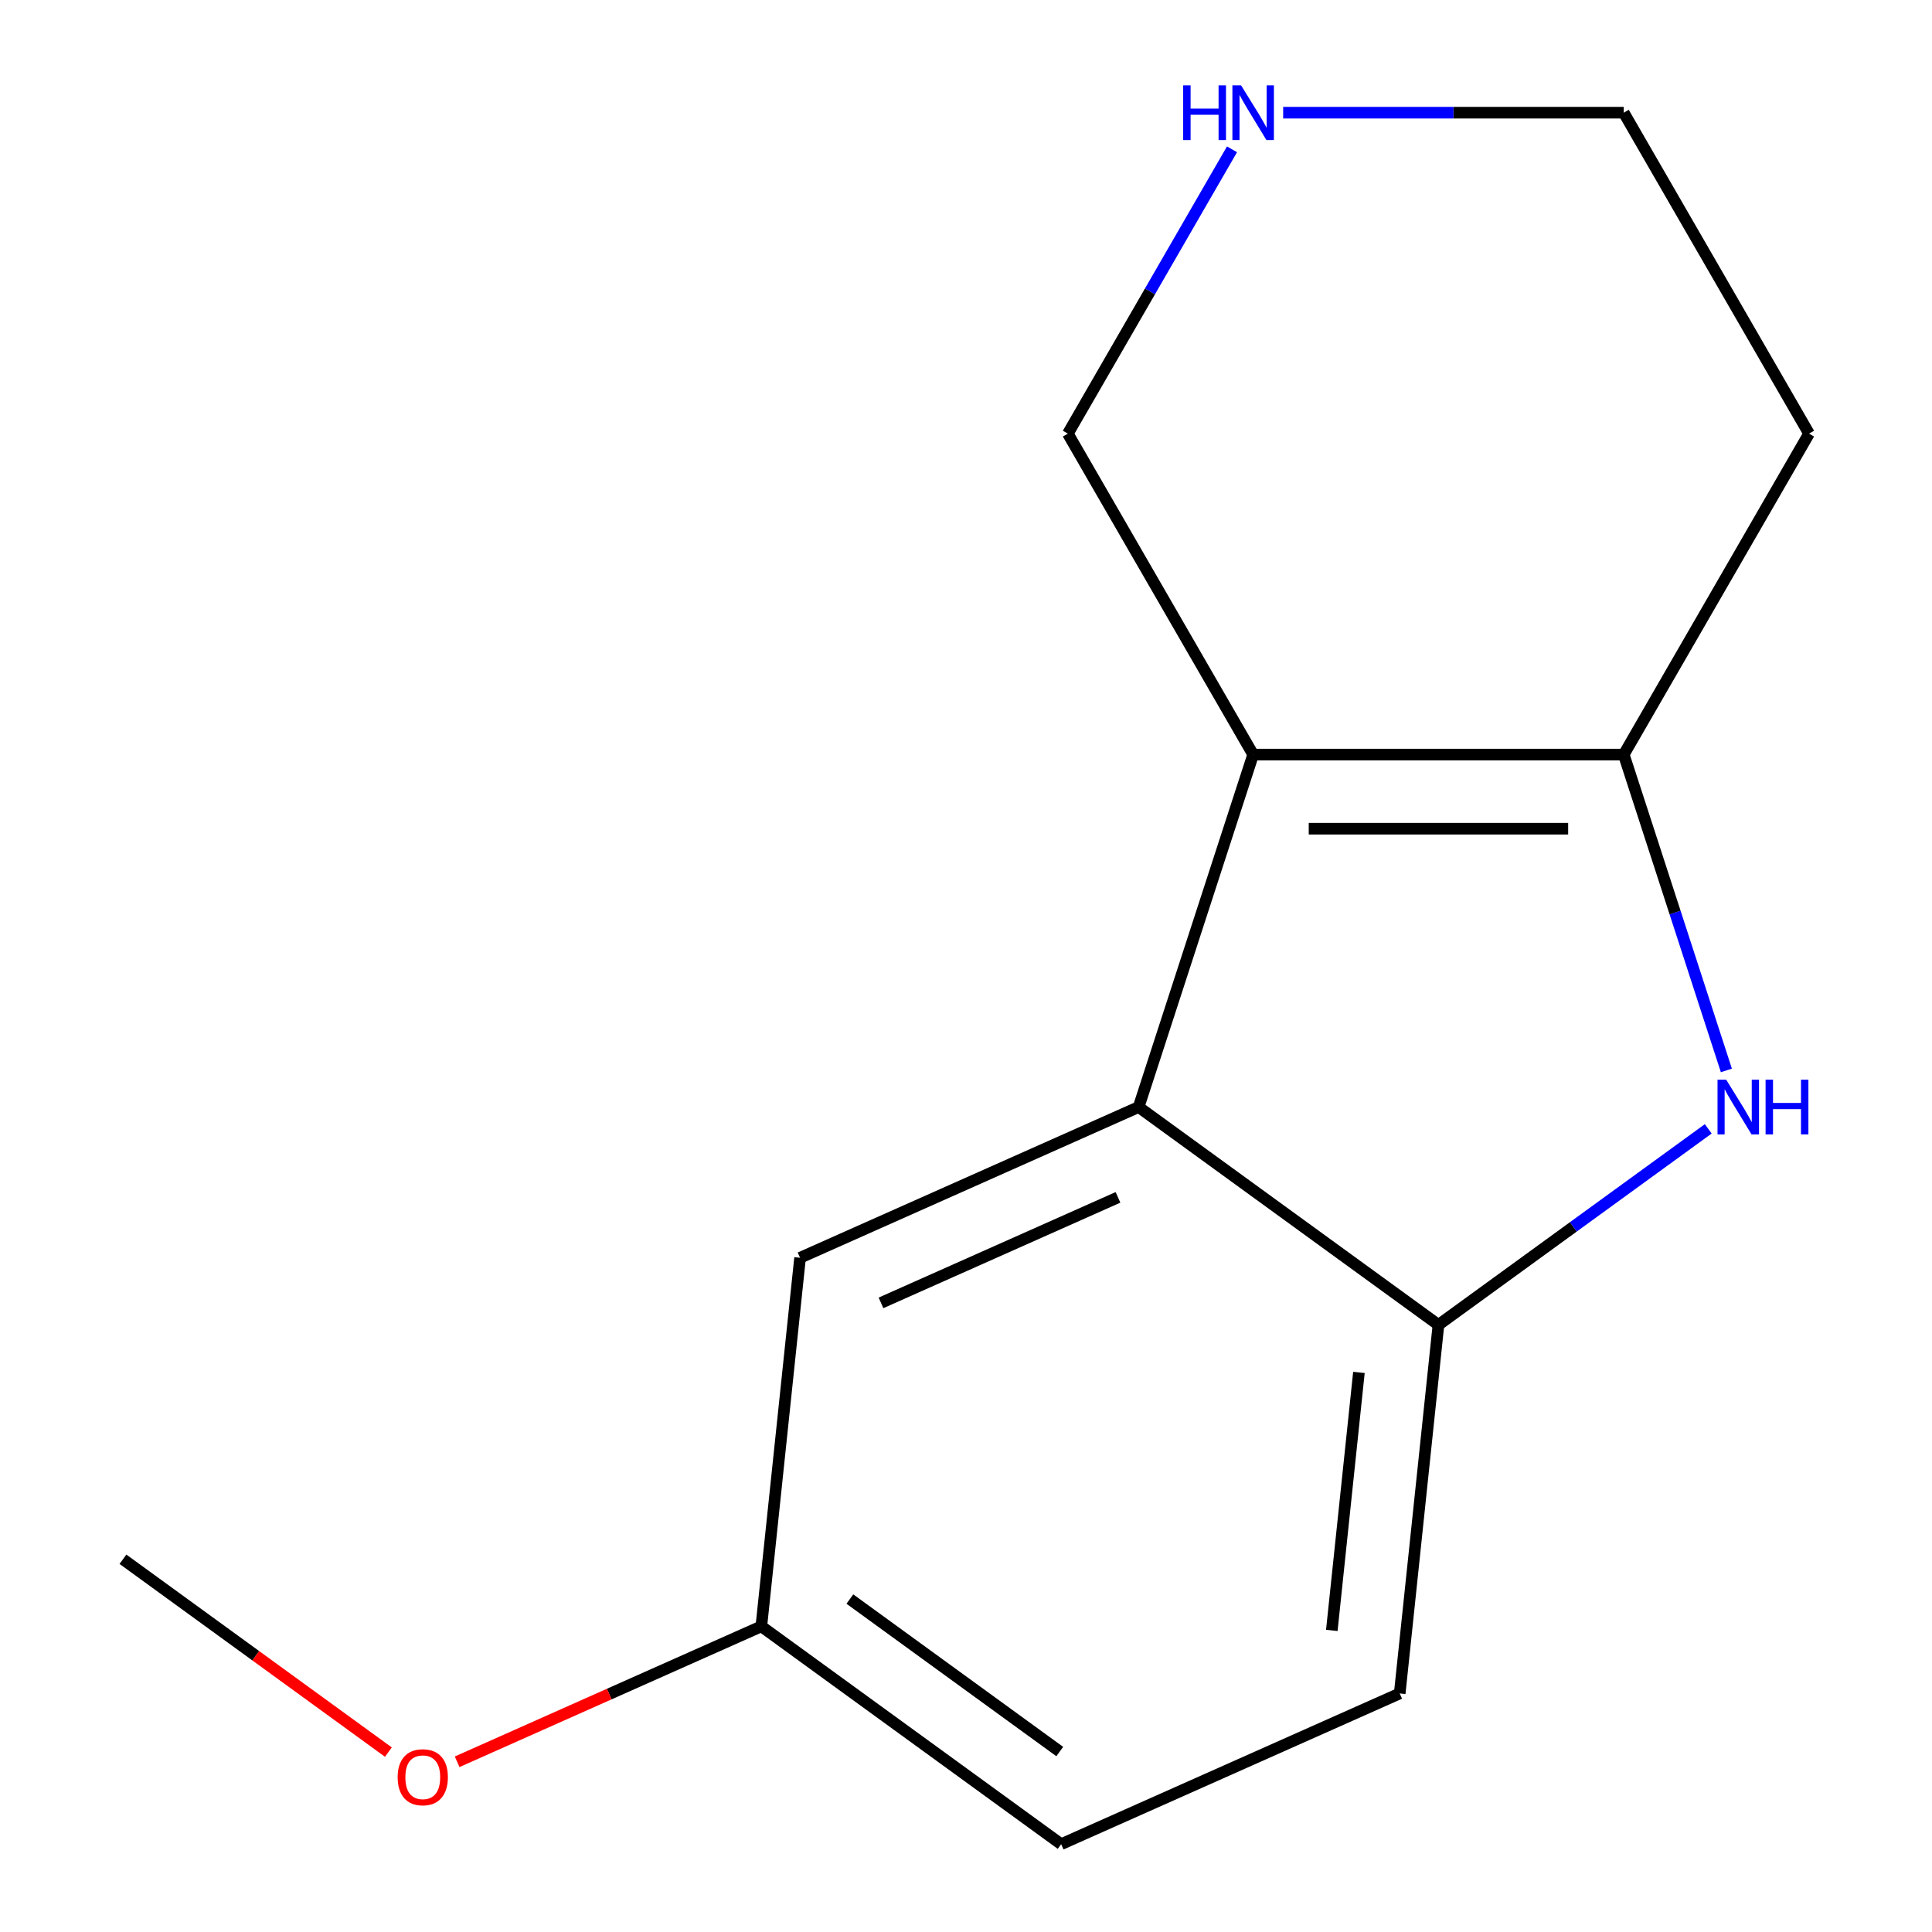 <?xml version='1.0' encoding='iso-8859-1'?>
<svg version='1.1' baseProfile='full'
              xmlns='http://www.w3.org/2000/svg'
                      xmlns:rdkit='http://www.rdkit.org/xml'
                      xmlns:xlink='http://www.w3.org/1999/xlink'
                  xml:space='preserve'
width='1000px' height='1000px' viewBox='0 0 1000 1000'>
<!-- END OF HEADER -->
<rect style='opacity:1.0;fill:#FFFFFF;stroke:none' width='1000' height='1000' x='0' y='0'> </rect>
<path class='bond-3' d='M 394.064,841.795 L 549.251,954.545' style='fill:none;fill-rule:evenodd;stroke:#000000;stroke-width:6px;stroke-linecap:butt;stroke-linejoin:miter;stroke-opacity:1' />
<path class='bond-3' d='M 439.892,827.67 L 548.523,906.596' style='fill:none;fill-rule:evenodd;stroke:#000000;stroke-width:6px;stroke-linecap:butt;stroke-linejoin:miter;stroke-opacity:1' />
<path class='bond-5' d='M 394.064,841.795 L 414.114,651.024' style='fill:none;fill-rule:evenodd;stroke:#000000;stroke-width:6px;stroke-linecap:butt;stroke-linejoin:miter;stroke-opacity:1' />
<path class='bond-14' d='M 394.064,841.795 L 315.342,876.844' style='fill:none;fill-rule:evenodd;stroke:#000000;stroke-width:6px;stroke-linecap:butt;stroke-linejoin:miter;stroke-opacity:1' />
<path class='bond-14' d='M 315.342,876.844 L 236.621,911.893' style='fill:none;fill-rule:evenodd;stroke:#FF0000;stroke-width:6px;stroke-linecap:butt;stroke-linejoin:miter;stroke-opacity:1' />
<path class='bond-7' d='M 549.251,954.545 L 724.489,876.524' style='fill:none;fill-rule:evenodd;stroke:#000000;stroke-width:6px;stroke-linecap:butt;stroke-linejoin:miter;stroke-opacity:1' />
<path class='bond-13' d='M 724.489,876.524 L 744.54,685.753' style='fill:none;fill-rule:evenodd;stroke:#000000;stroke-width:6px;stroke-linecap:butt;stroke-linejoin:miter;stroke-opacity:1' />
<path class='bond-13' d='M 689.342,843.899 L 703.378,710.359' style='fill:none;fill-rule:evenodd;stroke:#000000;stroke-width:6px;stroke-linecap:butt;stroke-linejoin:miter;stroke-opacity:1' />
<path class='bond-4' d='M 414.114,651.024 L 589.352,573.003' style='fill:none;fill-rule:evenodd;stroke:#000000;stroke-width:6px;stroke-linecap:butt;stroke-linejoin:miter;stroke-opacity:1' />
<path class='bond-4' d='M 456.004,674.369 L 578.671,619.754' style='fill:none;fill-rule:evenodd;stroke:#000000;stroke-width:6px;stroke-linecap:butt;stroke-linejoin:miter;stroke-opacity:1' />
<path class='bond-1' d='M 589.352,573.003 L 648.629,390.57' style='fill:none;fill-rule:evenodd;stroke:#000000;stroke-width:6px;stroke-linecap:butt;stroke-linejoin:miter;stroke-opacity:1' />
<path class='bond-6' d='M 589.352,573.003 L 744.54,685.753' style='fill:none;fill-rule:evenodd;stroke:#000000;stroke-width:6px;stroke-linecap:butt;stroke-linejoin:miter;stroke-opacity:1' />
<path class='bond-15' d='M 744.54,685.753 L 814.365,635.022' style='fill:none;fill-rule:evenodd;stroke:#000000;stroke-width:6px;stroke-linecap:butt;stroke-linejoin:miter;stroke-opacity:1' />
<path class='bond-15' d='M 814.365,635.022 L 884.191,584.291' style='fill:none;fill-rule:evenodd;stroke:#0000FF;stroke-width:6px;stroke-linecap:butt;stroke-linejoin:miter;stroke-opacity:1' />
<path class='bond-0' d='M 893.568,554.048 L 867.009,472.309' style='fill:none;fill-rule:evenodd;stroke:#0000FF;stroke-width:6px;stroke-linecap:butt;stroke-linejoin:miter;stroke-opacity:1' />
<path class='bond-0' d='M 867.009,472.309 L 840.451,390.57' style='fill:none;fill-rule:evenodd;stroke:#000000;stroke-width:6px;stroke-linecap:butt;stroke-linejoin:miter;stroke-opacity:1' />
<path class='bond-2' d='M 648.629,390.57 L 840.451,390.57' style='fill:none;fill-rule:evenodd;stroke:#000000;stroke-width:6px;stroke-linecap:butt;stroke-linejoin:miter;stroke-opacity:1' />
<path class='bond-2' d='M 677.402,428.934 L 811.677,428.934' style='fill:none;fill-rule:evenodd;stroke:#000000;stroke-width:6px;stroke-linecap:butt;stroke-linejoin:miter;stroke-opacity:1' />
<path class='bond-8' d='M 648.629,390.57 L 552.718,224.447' style='fill:none;fill-rule:evenodd;stroke:#000000;stroke-width:6px;stroke-linecap:butt;stroke-linejoin:miter;stroke-opacity:1' />
<path class='bond-9' d='M 840.451,390.57 L 936.361,224.447' style='fill:none;fill-rule:evenodd;stroke:#000000;stroke-width:6px;stroke-linecap:butt;stroke-linejoin:miter;stroke-opacity:1' />
<path class='bond-10' d='M 936.361,224.447 L 840.451,58.325' style='fill:none;fill-rule:evenodd;stroke:#000000;stroke-width:6px;stroke-linecap:butt;stroke-linejoin:miter;stroke-opacity:1' />
<path class='bond-11' d='M 840.451,58.325 L 752.307,58.325' style='fill:none;fill-rule:evenodd;stroke:#000000;stroke-width:6px;stroke-linecap:butt;stroke-linejoin:miter;stroke-opacity:1' />
<path class='bond-11' d='M 752.307,58.325 L 664.164,58.325' style='fill:none;fill-rule:evenodd;stroke:#0000FF;stroke-width:6px;stroke-linecap:butt;stroke-linejoin:miter;stroke-opacity:1' />
<path class='bond-12' d='M 637.685,77.28 L 595.201,150.864' style='fill:none;fill-rule:evenodd;stroke:#0000FF;stroke-width:6px;stroke-linecap:butt;stroke-linejoin:miter;stroke-opacity:1' />
<path class='bond-12' d='M 595.201,150.864 L 552.718,224.447' style='fill:none;fill-rule:evenodd;stroke:#000000;stroke-width:6px;stroke-linecap:butt;stroke-linejoin:miter;stroke-opacity:1' />
<path class='bond-16' d='M 201.03,906.887 L 132.334,856.977' style='fill:none;fill-rule:evenodd;stroke:#FF0000;stroke-width:6px;stroke-linecap:butt;stroke-linejoin:miter;stroke-opacity:1' />
<path class='bond-16' d='M 132.334,856.977 L 63.639,807.066' style='fill:none;fill-rule:evenodd;stroke:#000000;stroke-width:6px;stroke-linecap:butt;stroke-linejoin:miter;stroke-opacity:1' />
<path  class='atom-6' d='M 893.467 558.843
L 902.747 573.843
Q 903.667 575.323, 905.147 578.003
Q 906.627 580.683, 906.707 580.843
L 906.707 558.843
L 910.467 558.843
L 910.467 587.163
L 906.587 587.163
L 896.627 570.763
Q 895.467 568.843, 894.227 566.643
Q 893.027 564.443, 892.667 563.763
L 892.667 587.163
L 888.987 587.163
L 888.987 558.843
L 893.467 558.843
' fill='#0000FF'/>
<path  class='atom-6' d='M 913.867 558.843
L 917.707 558.843
L 917.707 570.883
L 932.187 570.883
L 932.187 558.843
L 936.027 558.843
L 936.027 587.163
L 932.187 587.163
L 932.187 574.083
L 917.707 574.083
L 917.707 587.163
L 913.867 587.163
L 913.867 558.843
' fill='#0000FF'/>
<path  class='atom-11' d='M 612.409 44.165
L 616.249 44.165
L 616.249 56.205
L 630.729 56.205
L 630.729 44.165
L 634.569 44.165
L 634.569 72.485
L 630.729 72.485
L 630.729 59.405
L 616.249 59.405
L 616.249 72.485
L 612.409 72.485
L 612.409 44.165
' fill='#0000FF'/>
<path  class='atom-11' d='M 642.369 44.165
L 651.649 59.165
Q 652.569 60.645, 654.049 63.325
Q 655.529 66.005, 655.609 66.165
L 655.609 44.165
L 659.369 44.165
L 659.369 72.485
L 655.489 72.485
L 645.529 56.085
Q 644.369 54.165, 643.129 51.965
Q 641.929 49.765, 641.569 49.085
L 641.569 72.485
L 637.889 72.485
L 637.889 44.165
L 642.369 44.165
' fill='#0000FF'/>
<path  class='atom-13' d='M 205.826 919.896
Q 205.826 913.096, 209.186 909.296
Q 212.546 905.496, 218.826 905.496
Q 225.106 905.496, 228.466 909.296
Q 231.826 913.096, 231.826 919.896
Q 231.826 926.776, 228.426 930.696
Q 225.026 934.576, 218.826 934.576
Q 212.586 934.576, 209.186 930.696
Q 205.826 926.816, 205.826 919.896
M 218.826 931.376
Q 223.146 931.376, 225.466 928.496
Q 227.826 925.576, 227.826 919.896
Q 227.826 914.336, 225.466 911.536
Q 223.146 908.696, 218.826 908.696
Q 214.506 908.696, 212.146 911.496
Q 209.826 914.296, 209.826 919.896
Q 209.826 925.616, 212.146 928.496
Q 214.506 931.376, 218.826 931.376
' fill='#FF0000'/>
</svg>
